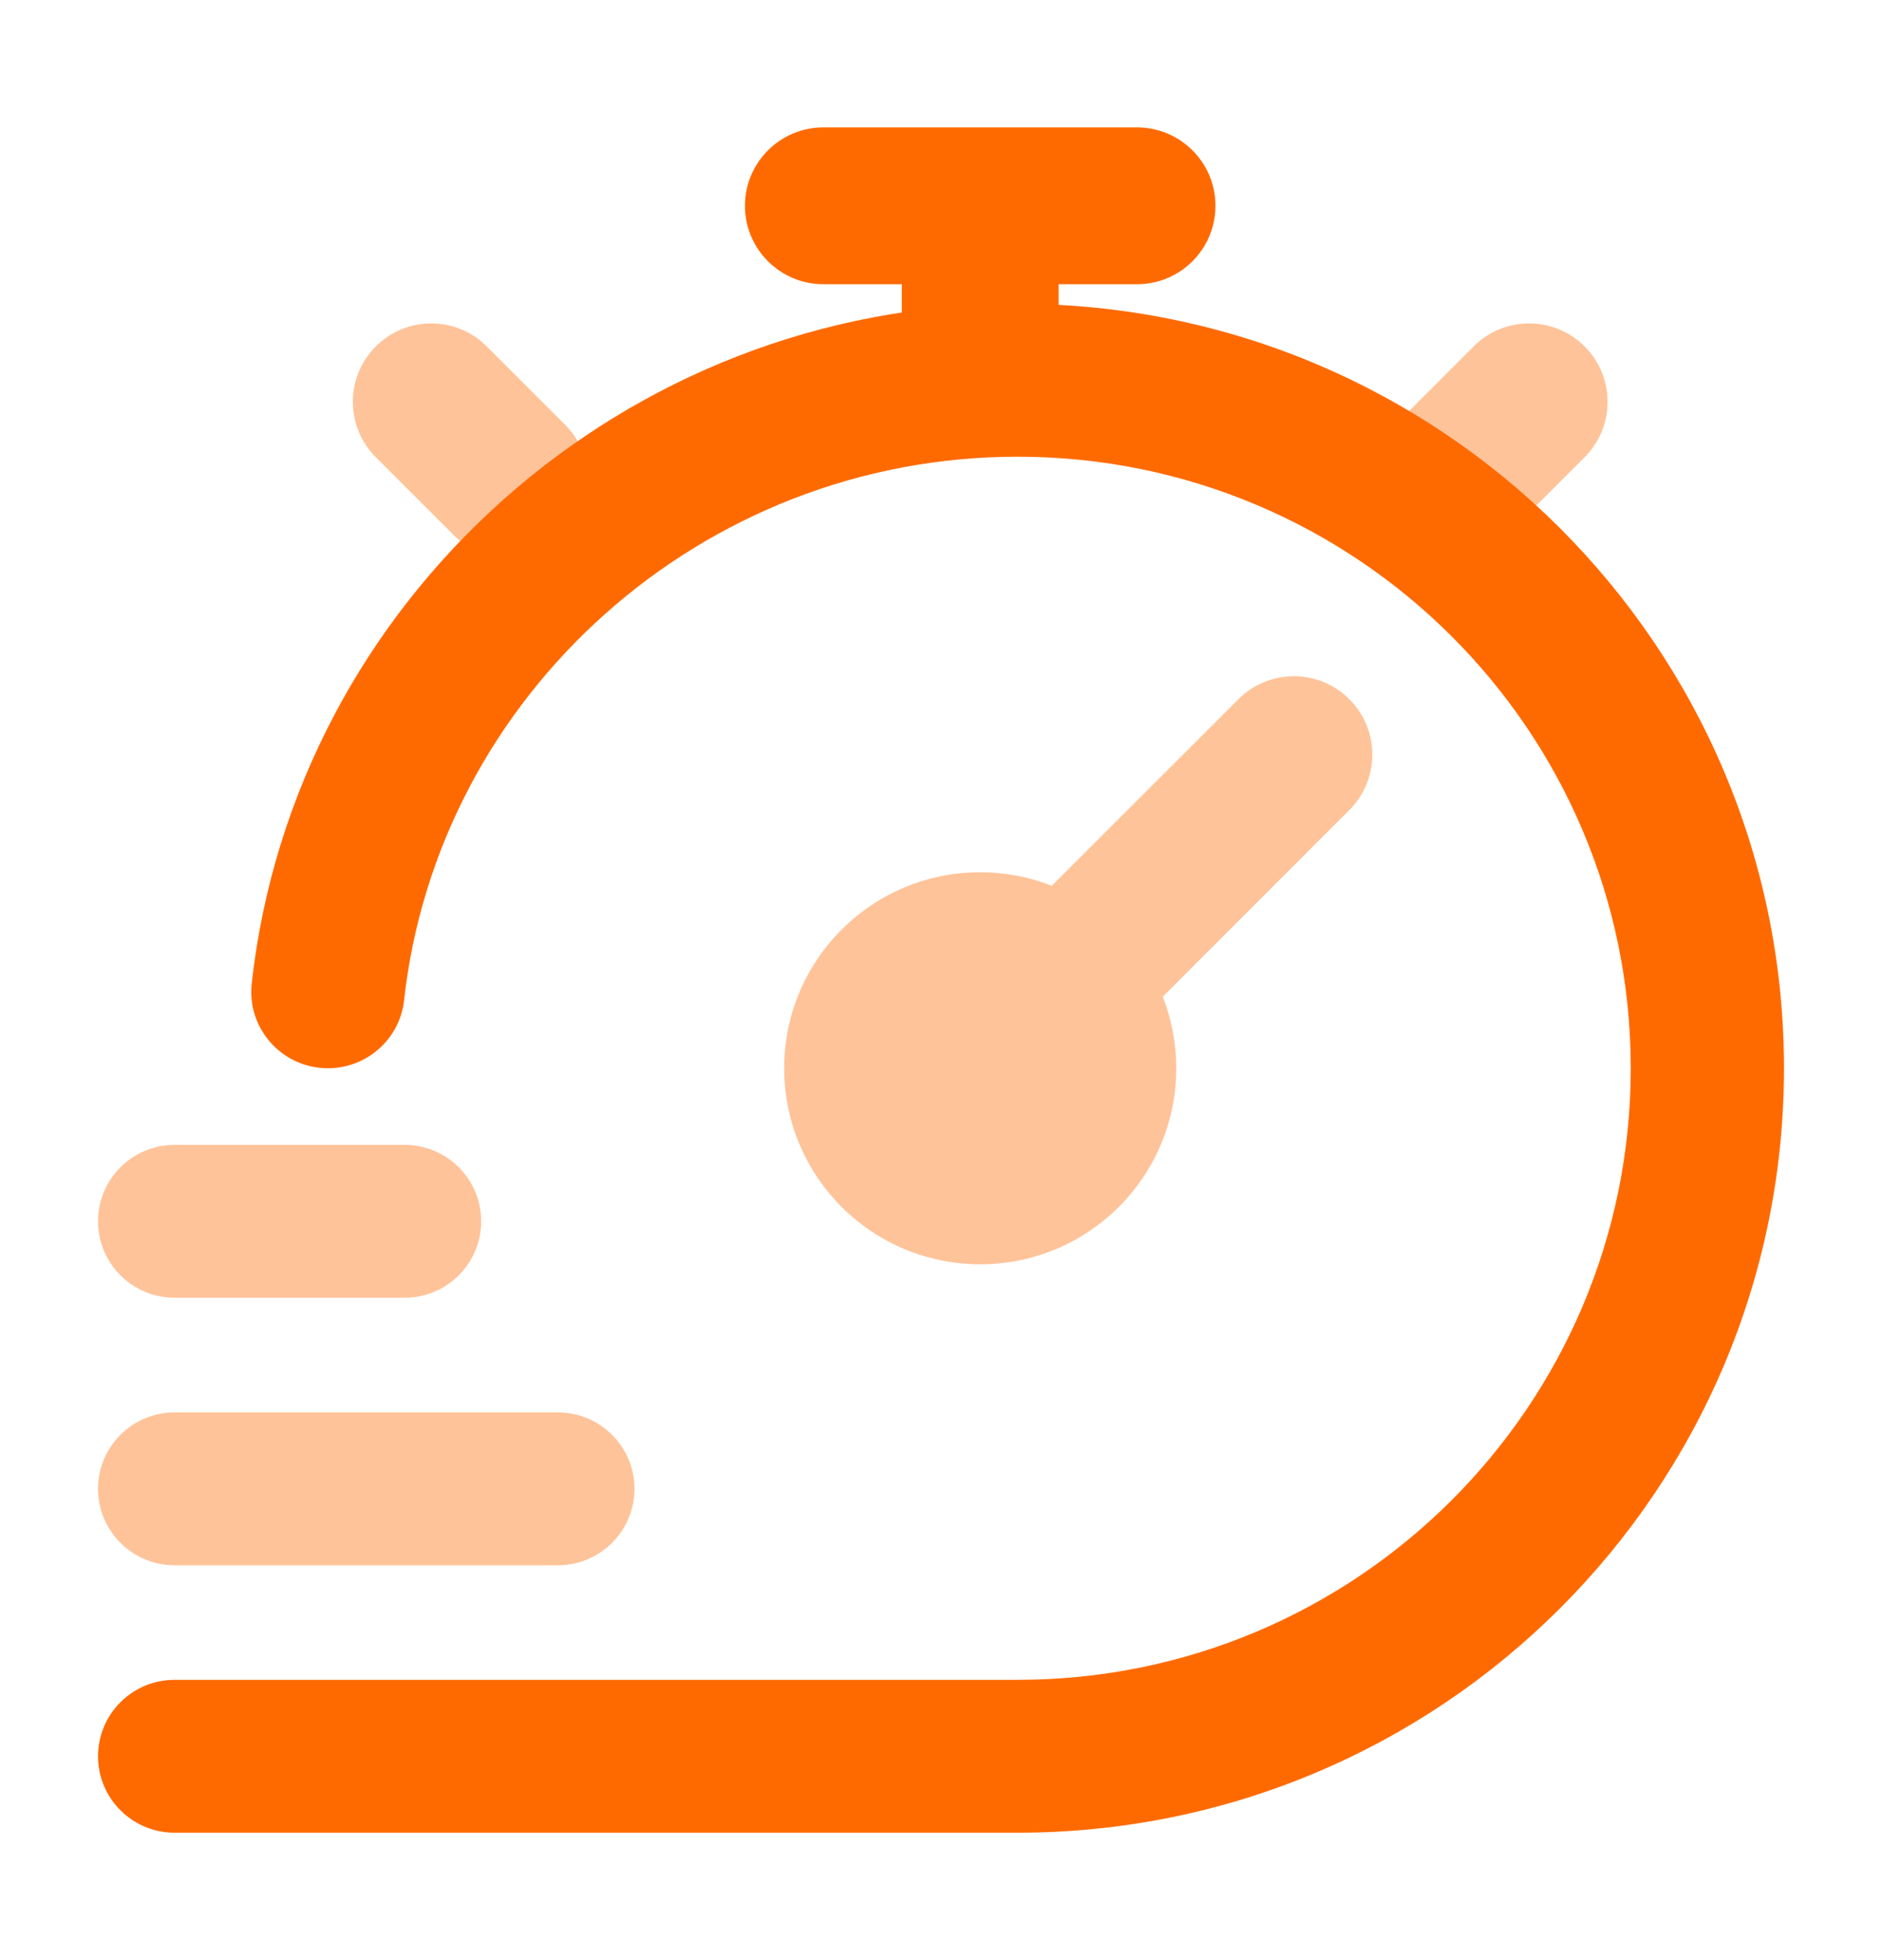 <?xml version="1.0" encoding="UTF-8"?> <svg xmlns="http://www.w3.org/2000/svg" width="24" height="25" viewBox="0 0 24 25" fill="none"><path opacity="0.4" fill-rule="evenodd" clip-rule="evenodd" d="M4.793 4.418C5.183 4.027 5.817 4.027 6.207 4.418L7.207 5.418C7.598 5.808 7.598 6.442 7.207 6.832C6.817 7.223 6.183 7.223 5.793 6.832L4.793 5.832C4.402 5.442 4.402 4.808 4.793 4.418ZM20.207 4.418C20.598 4.808 20.598 5.442 20.207 5.832L19.207 6.832C18.817 7.223 18.183 7.223 17.793 6.832C17.402 6.442 17.402 5.808 17.793 5.418L18.793 4.418C19.183 4.027 19.817 4.027 20.207 4.418Z" fill="#FF6A00"></path><path opacity="0.4" d="M17.207 8.918C17.598 9.308 17.598 9.942 17.207 10.332L14.828 12.712C14.939 12.995 15 13.303 15 13.625C15 15.006 13.881 16.125 12.5 16.125C11.119 16.125 10 15.006 10 13.625C10 12.244 11.119 11.125 12.5 11.125C12.822 11.125 13.13 11.186 13.413 11.297L15.793 8.918C16.183 8.527 16.817 8.527 17.207 8.918Z" fill="#FF6A00"></path><path fill-rule="evenodd" clip-rule="evenodd" d="M9.5 2.625C9.5 2.073 9.948 1.625 10.5 1.625H14.5C15.052 1.625 15.5 2.073 15.5 2.625C15.5 3.177 15.052 3.625 14.5 3.625H13.5V4.125C13.5 4.677 13.052 5.125 12.5 5.125C11.948 5.125 11.5 4.677 11.5 4.125V3.625H10.5C9.948 3.625 9.5 3.177 9.5 2.625Z" fill="#FF6A00"></path><path fill-rule="evenodd" clip-rule="evenodd" d="M12.977 5.825C8.946 5.825 5.584 8.866 5.153 12.757C5.094 13.292 4.611 13.678 4.074 13.619C3.538 13.56 3.151 13.078 3.21 12.543C3.752 7.659 7.954 3.875 12.977 3.875C18.375 3.875 22.75 8.24 22.75 13.625C22.75 19.01 18.375 23.375 12.977 23.375H2.227C1.688 23.375 1.25 22.939 1.25 22.4C1.25 21.861 1.688 21.425 2.227 21.425H12.977C17.295 21.425 20.796 17.933 20.796 13.625C20.796 9.317 17.295 5.825 12.977 5.825Z" fill="#FF6A00"></path><path opacity="0.4" fill-rule="evenodd" clip-rule="evenodd" d="M1.25 15.577C1.25 15.038 1.688 14.602 2.227 14.602H5.159C5.699 14.602 6.136 15.038 6.136 15.577C6.136 16.115 5.699 16.552 5.159 16.552H2.227C1.688 16.552 1.25 16.115 1.25 15.577ZM1.25 18.989C1.25 18.451 1.688 18.014 2.227 18.014H7.114C7.653 18.014 8.091 18.451 8.091 18.989C8.091 19.527 7.653 19.964 7.114 19.964H2.227C1.688 19.964 1.25 19.527 1.25 18.989Z" fill="#FF6A00"></path></svg> 